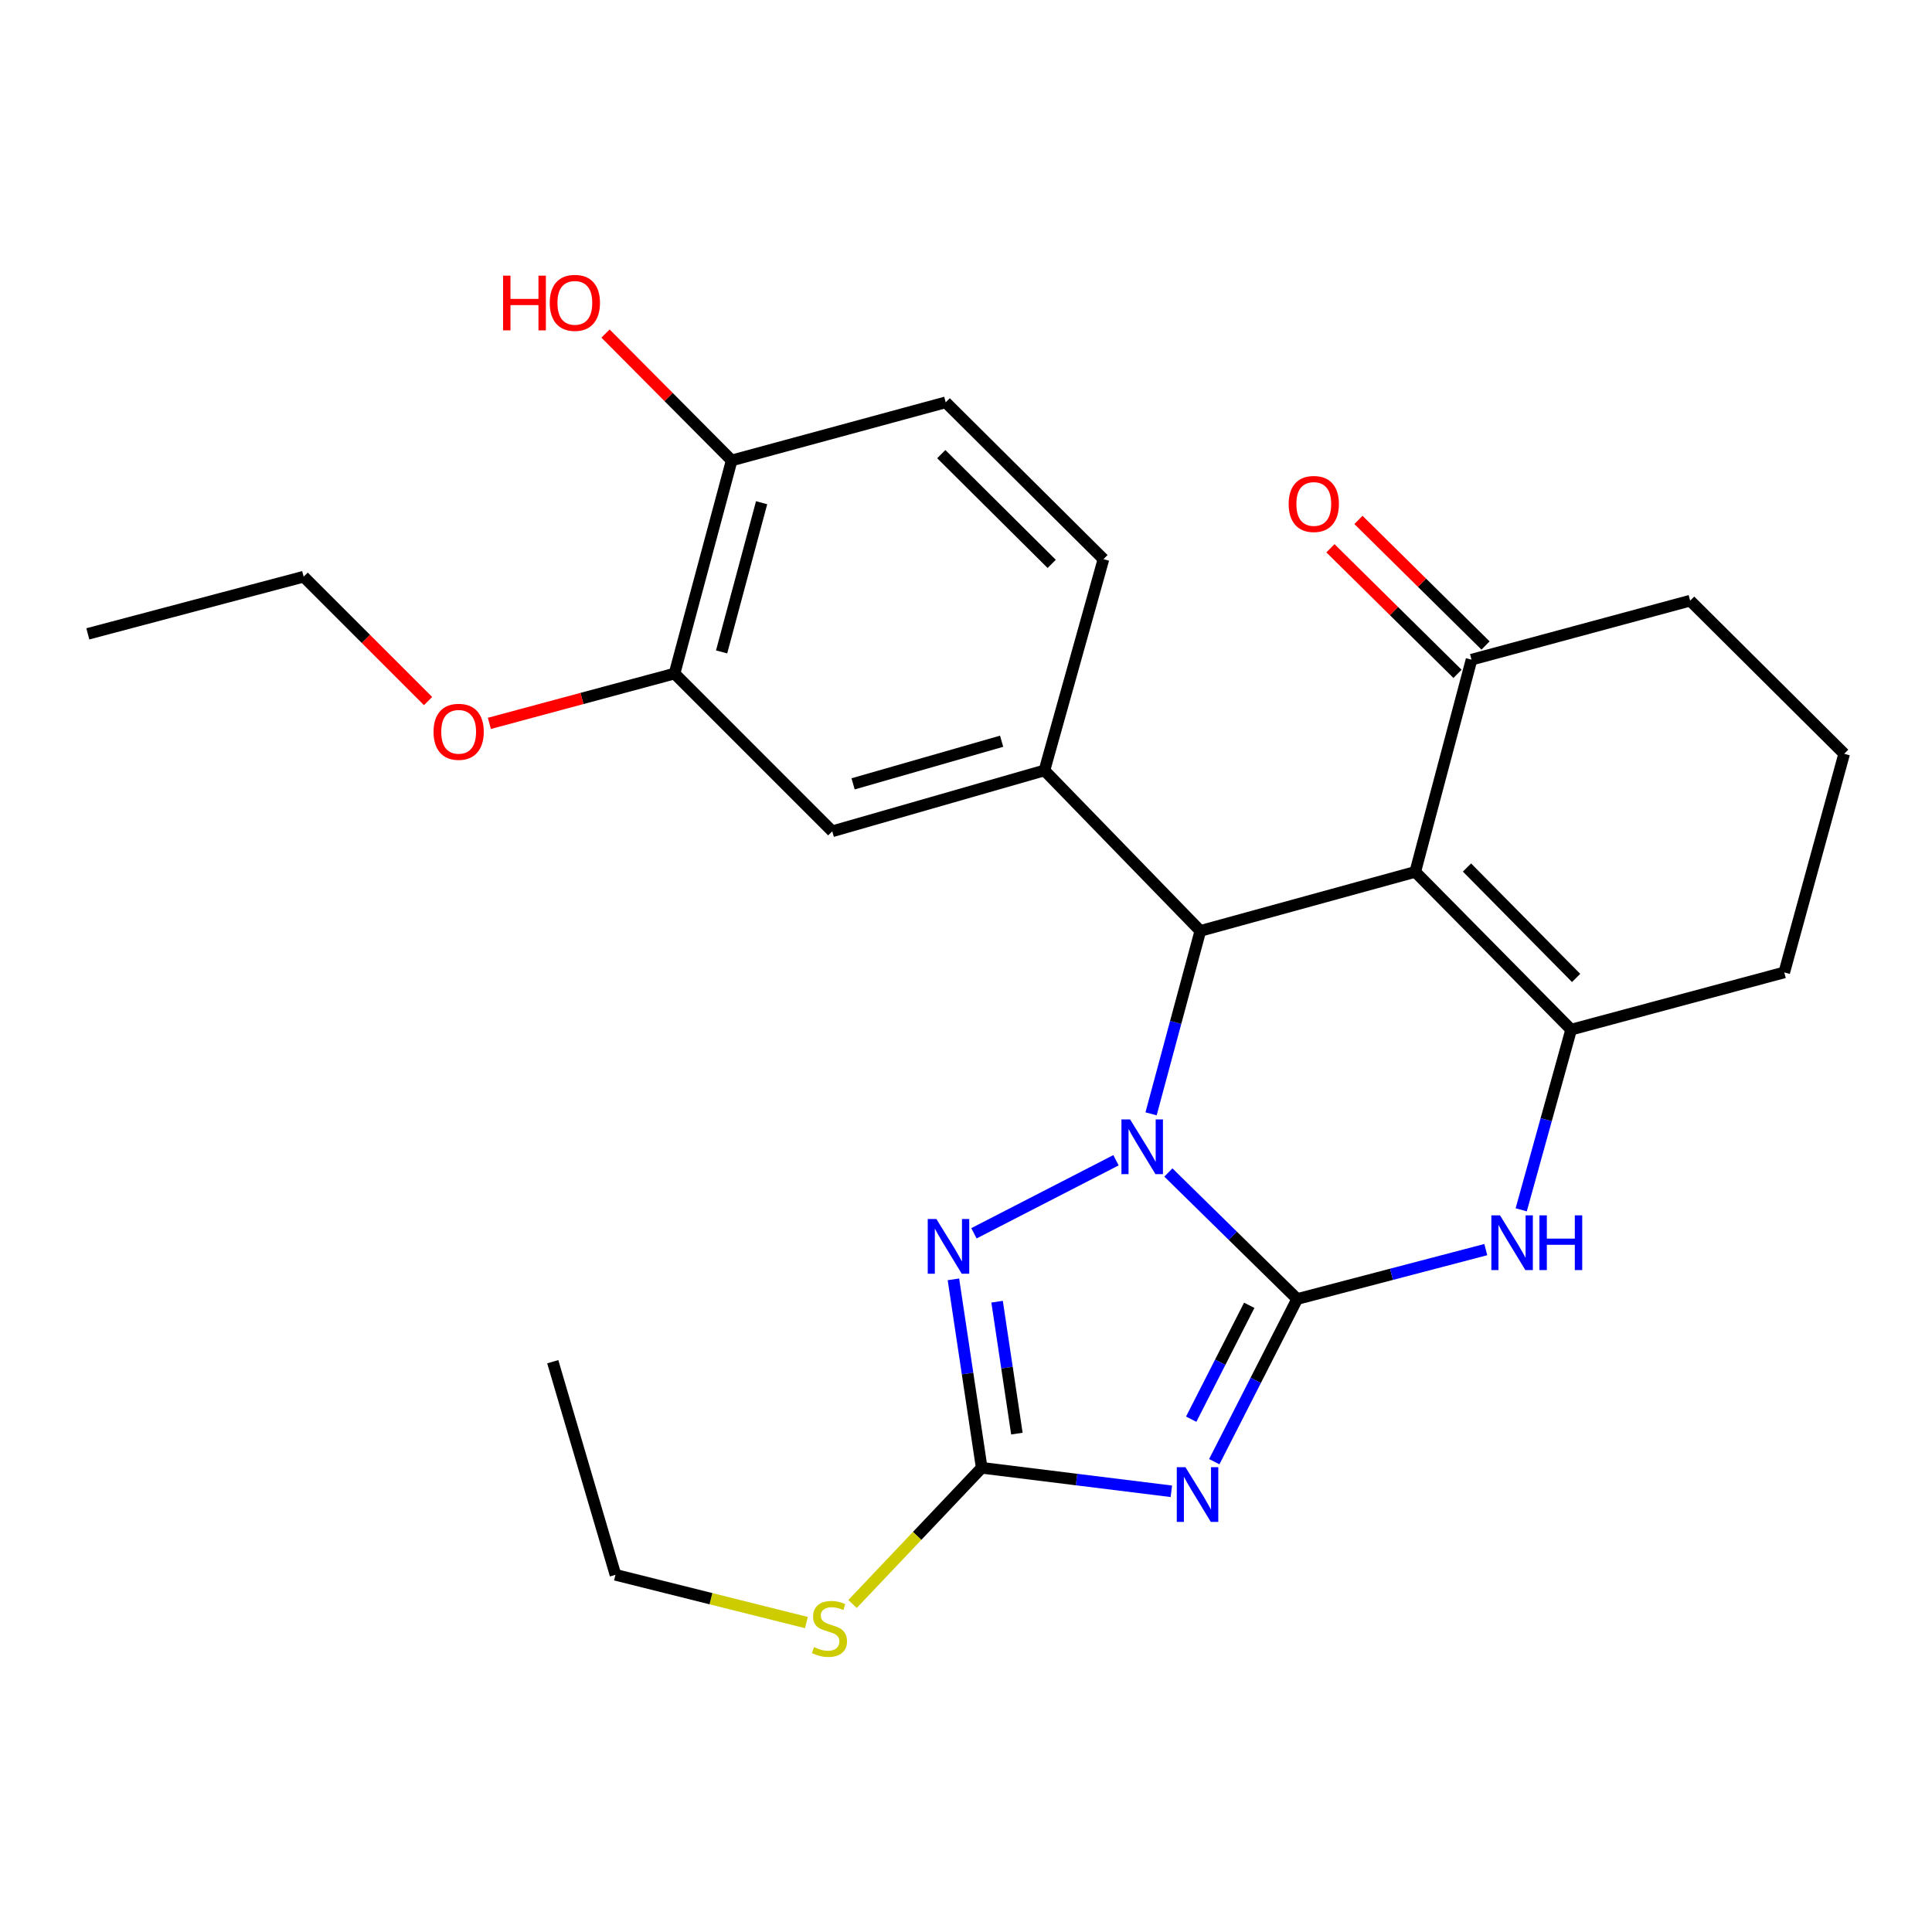 <?xml version='1.0' encoding='iso-8859-1'?>
<svg version='1.1' baseProfile='full'
              xmlns='http://www.w3.org/2000/svg'
                      xmlns:rdkit='http://www.rdkit.org/xml'
                      xmlns:xlink='http://www.w3.org/1999/xlink'
                  xml:space='preserve'
width='1000px' height='1000px' viewBox='0 0 1000 1000'>
<!-- END OF HEADER -->
<rect style='opacity:1.0;fill:#FFFFFF;stroke:none' width='1000' height='1000' x='0' y='0'> </rect>
<path class='bond-0' d='M 671.426,672.364 L 638.088,639.621' style='fill:none;fill-rule:evenodd;stroke:#000000;stroke-width:6px;stroke-linecap:butt;stroke-linejoin:miter;stroke-opacity:1' />
<path class='bond-0' d='M 638.088,639.621 L 604.749,606.878' style='fill:none;fill-rule:evenodd;stroke:#0000FF;stroke-width:6px;stroke-linecap:butt;stroke-linejoin:miter;stroke-opacity:1' />
<path class='bond-1' d='M 671.426,672.364 L 649.967,714.466' style='fill:none;fill-rule:evenodd;stroke:#000000;stroke-width:6px;stroke-linecap:butt;stroke-linejoin:miter;stroke-opacity:1' />
<path class='bond-1' d='M 649.967,714.466 L 628.508,756.569' style='fill:none;fill-rule:evenodd;stroke:#0000FF;stroke-width:6px;stroke-linecap:butt;stroke-linejoin:miter;stroke-opacity:1' />
<path class='bond-1' d='M 646.605,675.625 L 631.584,705.097' style='fill:none;fill-rule:evenodd;stroke:#000000;stroke-width:6px;stroke-linecap:butt;stroke-linejoin:miter;stroke-opacity:1' />
<path class='bond-1' d='M 631.584,705.097 L 616.563,734.568' style='fill:none;fill-rule:evenodd;stroke:#0000FF;stroke-width:6px;stroke-linecap:butt;stroke-linejoin:miter;stroke-opacity:1' />
<path class='bond-6' d='M 671.426,672.364 L 720.236,659.578' style='fill:none;fill-rule:evenodd;stroke:#000000;stroke-width:6px;stroke-linecap:butt;stroke-linejoin:miter;stroke-opacity:1' />
<path class='bond-6' d='M 720.236,659.578 L 769.046,646.792' style='fill:none;fill-rule:evenodd;stroke:#0000FF;stroke-width:6px;stroke-linecap:butt;stroke-linejoin:miter;stroke-opacity:1' />
<path class='bond-3' d='M 595.79,576.515 L 608.539,529.172' style='fill:none;fill-rule:evenodd;stroke:#0000FF;stroke-width:6px;stroke-linecap:butt;stroke-linejoin:miter;stroke-opacity:1' />
<path class='bond-3' d='M 608.539,529.172 L 621.288,481.829' style='fill:none;fill-rule:evenodd;stroke:#000000;stroke-width:6px;stroke-linecap:butt;stroke-linejoin:miter;stroke-opacity:1' />
<path class='bond-4' d='M 577.639,600.541 L 504.11,638.352' style='fill:none;fill-rule:evenodd;stroke:#0000FF;stroke-width:6px;stroke-linecap:butt;stroke-linejoin:miter;stroke-opacity:1' />
<path class='bond-7' d='M 606.289,771.89 L 557.208,765.811' style='fill:none;fill-rule:evenodd;stroke:#0000FF;stroke-width:6px;stroke-linecap:butt;stroke-linejoin:miter;stroke-opacity:1' />
<path class='bond-7' d='M 557.208,765.811 L 508.127,759.733' style='fill:none;fill-rule:evenodd;stroke:#000000;stroke-width:6px;stroke-linecap:butt;stroke-linejoin:miter;stroke-opacity:1' />
<path class='bond-2' d='M 732.534,451.281 L 813.221,532.93' style='fill:none;fill-rule:evenodd;stroke:#000000;stroke-width:6px;stroke-linecap:butt;stroke-linejoin:miter;stroke-opacity:1' />
<path class='bond-2' d='M 759.313,449.025 L 815.794,506.18' style='fill:none;fill-rule:evenodd;stroke:#000000;stroke-width:6px;stroke-linecap:butt;stroke-linejoin:miter;stroke-opacity:1' />
<path class='bond-9' d='M 732.534,451.281 L 761.661,341.444' style='fill:none;fill-rule:evenodd;stroke:#000000;stroke-width:6px;stroke-linecap:butt;stroke-linejoin:miter;stroke-opacity:1' />
<path class='bond-27' d='M 732.534,451.281 L 621.288,481.829' style='fill:none;fill-rule:evenodd;stroke:#000000;stroke-width:6px;stroke-linecap:butt;stroke-linejoin:miter;stroke-opacity:1' />
<path class='bond-8' d='M 621.288,481.829 L 540.601,398.77' style='fill:none;fill-rule:evenodd;stroke:#000000;stroke-width:6px;stroke-linecap:butt;stroke-linejoin:miter;stroke-opacity:1' />
<path class='bond-26' d='M 493.492,662.185 L 500.81,710.959' style='fill:none;fill-rule:evenodd;stroke:#0000FF;stroke-width:6px;stroke-linecap:butt;stroke-linejoin:miter;stroke-opacity:1' />
<path class='bond-26' d='M 500.81,710.959 L 508.127,759.733' style='fill:none;fill-rule:evenodd;stroke:#000000;stroke-width:6px;stroke-linecap:butt;stroke-linejoin:miter;stroke-opacity:1' />
<path class='bond-26' d='M 516.092,673.756 L 521.214,707.898' style='fill:none;fill-rule:evenodd;stroke:#0000FF;stroke-width:6px;stroke-linecap:butt;stroke-linejoin:miter;stroke-opacity:1' />
<path class='bond-26' d='M 521.214,707.898 L 526.337,742.04' style='fill:none;fill-rule:evenodd;stroke:#000000;stroke-width:6px;stroke-linecap:butt;stroke-linejoin:miter;stroke-opacity:1' />
<path class='bond-5' d='M 813.221,532.93 L 800.299,579.567' style='fill:none;fill-rule:evenodd;stroke:#000000;stroke-width:6px;stroke-linecap:butt;stroke-linejoin:miter;stroke-opacity:1' />
<path class='bond-5' d='M 800.299,579.567 L 787.377,626.204' style='fill:none;fill-rule:evenodd;stroke:#0000FF;stroke-width:6px;stroke-linecap:butt;stroke-linejoin:miter;stroke-opacity:1' />
<path class='bond-17' d='M 813.221,532.93 L 923.527,503.322' style='fill:none;fill-rule:evenodd;stroke:#000000;stroke-width:6px;stroke-linecap:butt;stroke-linejoin:miter;stroke-opacity:1' />
<path class='bond-14' d='M 508.127,759.733 L 474.701,794.978' style='fill:none;fill-rule:evenodd;stroke:#000000;stroke-width:6px;stroke-linecap:butt;stroke-linejoin:miter;stroke-opacity:1' />
<path class='bond-14' d='M 474.701,794.978 L 441.275,830.223' style='fill:none;fill-rule:evenodd;stroke:#CCCC00;stroke-width:6px;stroke-linecap:butt;stroke-linejoin:miter;stroke-opacity:1' />
<path class='bond-10' d='M 540.601,398.77 L 430.776,430.281' style='fill:none;fill-rule:evenodd;stroke:#000000;stroke-width:6px;stroke-linecap:butt;stroke-linejoin:miter;stroke-opacity:1' />
<path class='bond-10' d='M 518.437,383.664 L 441.559,405.721' style='fill:none;fill-rule:evenodd;stroke:#000000;stroke-width:6px;stroke-linecap:butt;stroke-linejoin:miter;stroke-opacity:1' />
<path class='bond-12' d='M 540.601,398.77 L 571.15,289.415' style='fill:none;fill-rule:evenodd;stroke:#000000;stroke-width:6px;stroke-linecap:butt;stroke-linejoin:miter;stroke-opacity:1' />
<path class='bond-15' d='M 768.912,334.106 L 736.022,301.608' style='fill:none;fill-rule:evenodd;stroke:#000000;stroke-width:6px;stroke-linecap:butt;stroke-linejoin:miter;stroke-opacity:1' />
<path class='bond-15' d='M 736.022,301.608 L 703.132,269.111' style='fill:none;fill-rule:evenodd;stroke:#FF0000;stroke-width:6px;stroke-linecap:butt;stroke-linejoin:miter;stroke-opacity:1' />
<path class='bond-15' d='M 754.41,348.783 L 721.52,316.285' style='fill:none;fill-rule:evenodd;stroke:#000000;stroke-width:6px;stroke-linecap:butt;stroke-linejoin:miter;stroke-opacity:1' />
<path class='bond-15' d='M 721.52,316.285 L 688.63,283.788' style='fill:none;fill-rule:evenodd;stroke:#FF0000;stroke-width:6px;stroke-linecap:butt;stroke-linejoin:miter;stroke-opacity:1' />
<path class='bond-28' d='M 761.661,341.444 L 874.822,310.907' style='fill:none;fill-rule:evenodd;stroke:#000000;stroke-width:6px;stroke-linecap:butt;stroke-linejoin:miter;stroke-opacity:1' />
<path class='bond-11' d='M 430.776,430.281 L 349.138,348.632' style='fill:none;fill-rule:evenodd;stroke:#000000;stroke-width:6px;stroke-linecap:butt;stroke-linejoin:miter;stroke-opacity:1' />
<path class='bond-18' d='M 349.138,348.632 L 301.215,361.527' style='fill:none;fill-rule:evenodd;stroke:#000000;stroke-width:6px;stroke-linecap:butt;stroke-linejoin:miter;stroke-opacity:1' />
<path class='bond-18' d='M 301.215,361.527 L 253.292,374.422' style='fill:none;fill-rule:evenodd;stroke:#FF0000;stroke-width:6px;stroke-linecap:butt;stroke-linejoin:miter;stroke-opacity:1' />
<path class='bond-29' d='M 349.138,348.632 L 378.712,238.325' style='fill:none;fill-rule:evenodd;stroke:#000000;stroke-width:6px;stroke-linecap:butt;stroke-linejoin:miter;stroke-opacity:1' />
<path class='bond-29' d='M 373.504,337.429 L 394.205,260.214' style='fill:none;fill-rule:evenodd;stroke:#000000;stroke-width:6px;stroke-linecap:butt;stroke-linejoin:miter;stroke-opacity:1' />
<path class='bond-16' d='M 571.15,289.415 L 489.5,208.247' style='fill:none;fill-rule:evenodd;stroke:#000000;stroke-width:6px;stroke-linecap:butt;stroke-linejoin:miter;stroke-opacity:1' />
<path class='bond-16' d='M 544.356,291.872 L 487.201,235.055' style='fill:none;fill-rule:evenodd;stroke:#000000;stroke-width:6px;stroke-linecap:butt;stroke-linejoin:miter;stroke-opacity:1' />
<path class='bond-13' d='M 378.712,238.325 L 489.5,208.247' style='fill:none;fill-rule:evenodd;stroke:#000000;stroke-width:6px;stroke-linecap:butt;stroke-linejoin:miter;stroke-opacity:1' />
<path class='bond-19' d='M 378.712,238.325 L 346.067,205.487' style='fill:none;fill-rule:evenodd;stroke:#000000;stroke-width:6px;stroke-linecap:butt;stroke-linejoin:miter;stroke-opacity:1' />
<path class='bond-19' d='M 346.067,205.487 L 313.422,172.648' style='fill:none;fill-rule:evenodd;stroke:#FF0000;stroke-width:6px;stroke-linecap:butt;stroke-linejoin:miter;stroke-opacity:1' />
<path class='bond-22' d='M 417.398,839.831 L 367.982,827.476' style='fill:none;fill-rule:evenodd;stroke:#CCCC00;stroke-width:6px;stroke-linecap:butt;stroke-linejoin:miter;stroke-opacity:1' />
<path class='bond-22' d='M 367.982,827.476 L 318.567,815.121' style='fill:none;fill-rule:evenodd;stroke:#000000;stroke-width:6px;stroke-linecap:butt;stroke-linejoin:miter;stroke-opacity:1' />
<path class='bond-21' d='M 923.527,503.322 L 954.545,390.161' style='fill:none;fill-rule:evenodd;stroke:#000000;stroke-width:6px;stroke-linecap:butt;stroke-linejoin:miter;stroke-opacity:1' />
<path class='bond-23' d='M 221.563,362.867 L 189.367,330.68' style='fill:none;fill-rule:evenodd;stroke:#FF0000;stroke-width:6px;stroke-linecap:butt;stroke-linejoin:miter;stroke-opacity:1' />
<path class='bond-23' d='M 189.367,330.68 L 157.171,298.493' style='fill:none;fill-rule:evenodd;stroke:#000000;stroke-width:6px;stroke-linecap:butt;stroke-linejoin:miter;stroke-opacity:1' />
<path class='bond-20' d='M 874.822,310.907 L 954.545,390.161' style='fill:none;fill-rule:evenodd;stroke:#000000;stroke-width:6px;stroke-linecap:butt;stroke-linejoin:miter;stroke-opacity:1' />
<path class='bond-24' d='M 318.567,815.121 L 286.104,704.815' style='fill:none;fill-rule:evenodd;stroke:#000000;stroke-width:6px;stroke-linecap:butt;stroke-linejoin:miter;stroke-opacity:1' />
<path class='bond-25' d='M 157.171,298.493 L 45.455,328.079' style='fill:none;fill-rule:evenodd;stroke:#000000;stroke-width:6px;stroke-linecap:butt;stroke-linejoin:miter;stroke-opacity:1' />
<path  class='atom-1' d='M 584.938 579.408
L 594.218 594.408
Q 595.138 595.888, 596.618 598.568
Q 598.098 601.248, 598.178 601.408
L 598.178 579.408
L 601.938 579.408
L 601.938 607.728
L 598.058 607.728
L 588.098 591.328
Q 586.938 589.408, 585.698 587.208
Q 584.498 585.008, 584.138 584.328
L 584.138 607.728
L 580.458 607.728
L 580.458 579.408
L 584.938 579.408
' fill='#0000FF'/>
<path  class='atom-2' d='M 613.583 759.409
L 622.863 774.409
Q 623.783 775.889, 625.263 778.569
Q 626.743 781.249, 626.823 781.409
L 626.823 759.409
L 630.583 759.409
L 630.583 787.729
L 626.703 787.729
L 616.743 771.329
Q 615.583 769.409, 614.343 767.209
Q 613.143 765.009, 612.783 764.329
L 612.783 787.729
L 609.103 787.729
L 609.103 759.409
L 613.583 759.409
' fill='#0000FF'/>
<path  class='atom-5' d='M 484.673 630.968
L 493.953 645.968
Q 494.873 647.448, 496.353 650.128
Q 497.833 652.808, 497.913 652.968
L 497.913 630.968
L 501.673 630.968
L 501.673 659.288
L 497.793 659.288
L 487.833 642.888
Q 486.673 640.968, 485.433 638.768
Q 484.233 636.568, 483.873 635.888
L 483.873 659.288
L 480.193 659.288
L 480.193 630.968
L 484.673 630.968
' fill='#0000FF'/>
<path  class='atom-7' d='M 776.401 629.065
L 785.681 644.065
Q 786.601 645.545, 788.081 648.225
Q 789.561 650.905, 789.641 651.065
L 789.641 629.065
L 793.401 629.065
L 793.401 657.385
L 789.521 657.385
L 779.561 640.985
Q 778.401 639.065, 777.161 636.865
Q 775.961 634.665, 775.601 633.985
L 775.601 657.385
L 771.921 657.385
L 771.921 629.065
L 776.401 629.065
' fill='#0000FF'/>
<path  class='atom-7' d='M 796.801 629.065
L 800.641 629.065
L 800.641 641.105
L 815.121 641.105
L 815.121 629.065
L 818.961 629.065
L 818.961 657.385
L 815.121 657.385
L 815.121 644.305
L 800.641 644.305
L 800.641 657.385
L 796.801 657.385
L 796.801 629.065
' fill='#0000FF'/>
<path  class='atom-15' d='M 421.332 852.535
Q 421.652 852.655, 422.972 853.215
Q 424.292 853.775, 425.732 854.135
Q 427.212 854.455, 428.652 854.455
Q 431.332 854.455, 432.892 853.175
Q 434.452 851.855, 434.452 849.575
Q 434.452 848.015, 433.652 847.055
Q 432.892 846.095, 431.692 845.575
Q 430.492 845.055, 428.492 844.455
Q 425.972 843.695, 424.452 842.975
Q 422.972 842.255, 421.892 840.735
Q 420.852 839.215, 420.852 836.655
Q 420.852 833.095, 423.252 830.895
Q 425.692 828.695, 430.492 828.695
Q 433.772 828.695, 437.492 830.255
L 436.572 833.335
Q 433.172 831.935, 430.612 831.935
Q 427.852 831.935, 426.332 833.095
Q 424.812 834.215, 424.852 836.175
Q 424.852 837.695, 425.612 838.615
Q 426.412 839.535, 427.532 840.055
Q 428.692 840.575, 430.612 841.175
Q 433.172 841.975, 434.692 842.775
Q 436.212 843.575, 437.292 845.215
Q 438.412 846.815, 438.412 849.575
Q 438.412 853.495, 435.772 855.615
Q 433.172 857.695, 428.812 857.695
Q 426.292 857.695, 424.372 857.135
Q 422.492 856.615, 420.252 855.695
L 421.332 852.535
' fill='#CCCC00'/>
<path  class='atom-16' d='M 667.012 260.849
Q 667.012 254.049, 670.372 250.249
Q 673.732 246.449, 680.012 246.449
Q 686.292 246.449, 689.652 250.249
Q 693.012 254.049, 693.012 260.849
Q 693.012 267.729, 689.612 271.649
Q 686.212 275.529, 680.012 275.529
Q 673.772 275.529, 670.372 271.649
Q 667.012 267.769, 667.012 260.849
M 680.012 272.329
Q 684.332 272.329, 686.652 269.449
Q 689.012 266.529, 689.012 260.849
Q 689.012 255.289, 686.652 252.489
Q 684.332 249.649, 680.012 249.649
Q 675.692 249.649, 673.332 252.449
Q 671.012 255.249, 671.012 260.849
Q 671.012 266.569, 673.332 269.449
Q 675.692 272.329, 680.012 272.329
' fill='#FF0000'/>
<path  class='atom-19' d='M 224.399 378.778
Q 224.399 371.978, 227.759 368.178
Q 231.119 364.378, 237.399 364.378
Q 243.679 364.378, 247.039 368.178
Q 250.399 371.978, 250.399 378.778
Q 250.399 385.658, 246.999 389.578
Q 243.599 393.458, 237.399 393.458
Q 231.159 393.458, 227.759 389.578
Q 224.399 385.698, 224.399 378.778
M 237.399 390.258
Q 241.719 390.258, 244.039 387.378
Q 246.399 384.458, 246.399 378.778
Q 246.399 373.218, 244.039 370.418
Q 241.719 367.578, 237.399 367.578
Q 233.079 367.578, 230.719 370.378
Q 228.399 373.178, 228.399 378.778
Q 228.399 384.498, 230.719 387.378
Q 233.079 390.258, 237.399 390.258
' fill='#FF0000'/>
<path  class='atom-20' d='M 260.384 142.676
L 264.224 142.676
L 264.224 154.716
L 278.704 154.716
L 278.704 142.676
L 282.544 142.676
L 282.544 170.996
L 278.704 170.996
L 278.704 157.916
L 264.224 157.916
L 264.224 170.996
L 260.384 170.996
L 260.384 142.676
' fill='#FF0000'/>
<path  class='atom-20' d='M 284.544 156.756
Q 284.544 149.956, 287.904 146.156
Q 291.264 142.356, 297.544 142.356
Q 303.824 142.356, 307.184 146.156
Q 310.544 149.956, 310.544 156.756
Q 310.544 163.636, 307.144 167.556
Q 303.744 171.436, 297.544 171.436
Q 291.304 171.436, 287.904 167.556
Q 284.544 163.676, 284.544 156.756
M 297.544 168.236
Q 301.864 168.236, 304.184 165.356
Q 306.544 162.436, 306.544 156.756
Q 306.544 151.196, 304.184 148.396
Q 301.864 145.556, 297.544 145.556
Q 293.224 145.556, 290.864 148.356
Q 288.544 151.156, 288.544 156.756
Q 288.544 162.476, 290.864 165.356
Q 293.224 168.236, 297.544 168.236
' fill='#FF0000'/>
</svg>
